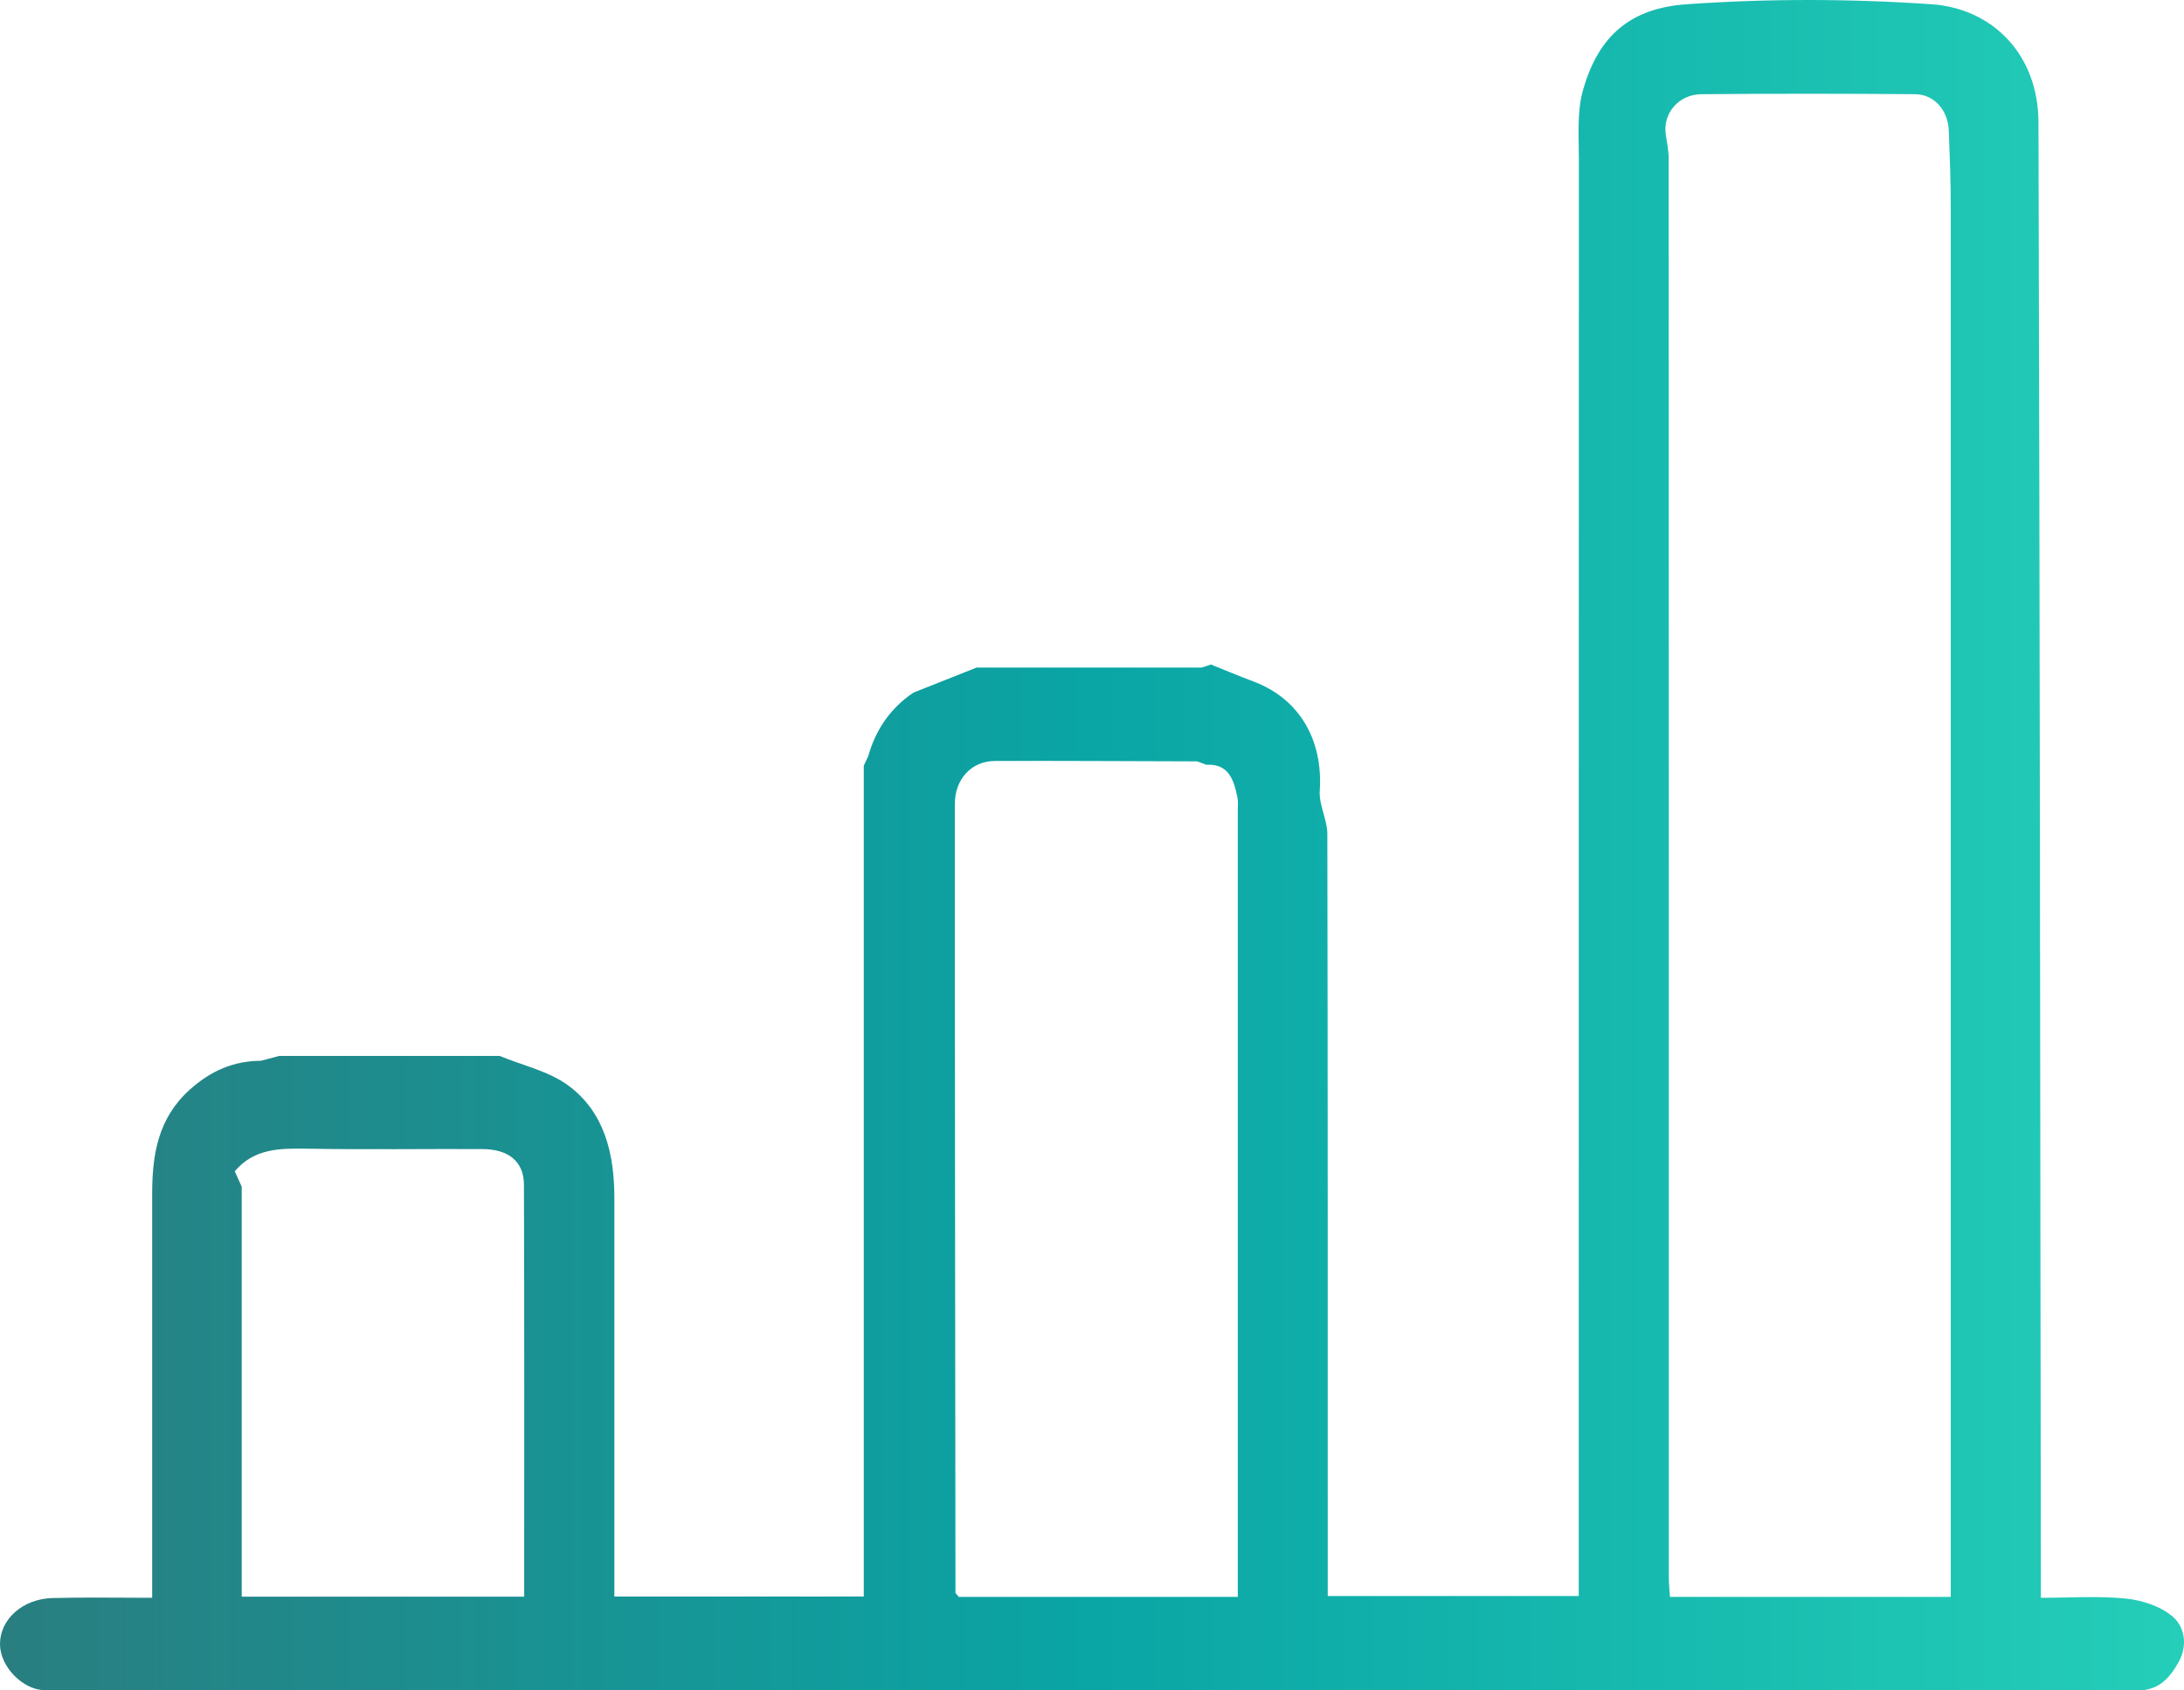 <svg xmlns="http://www.w3.org/2000/svg" width="62" height="48" viewBox="0 0 62 48" fill="none">
<path id="Vector" d="M7.927 29.984C9.884 29.984 11.841 29.984 13.798 29.984C13.929 29.984 14.059 29.984 14.186 29.984C14.842 30.256 15.582 30.415 16.14 30.828C17.166 31.589 17.441 32.77 17.441 34.023C17.441 37.545 17.441 41.066 17.441 44.587C17.441 44.826 17.441 45.066 17.441 45.334H24.521V21.742L24.648 21.47C24.846 20.771 25.22 20.195 25.794 19.764C25.84 19.731 25.886 19.699 25.935 19.666C26.531 19.43 27.127 19.195 27.723 18.956C27.896 18.956 28.065 18.956 28.238 18.956C30.195 18.956 32.152 18.956 34.113 18.956C34.201 18.927 34.289 18.898 34.377 18.869C34.772 19.028 35.167 19.195 35.565 19.344C36.877 19.829 37.561 20.992 37.466 22.452C37.438 22.854 37.681 23.274 37.681 23.684C37.695 30.882 37.692 38.077 37.692 45.319H44.818V44.555C44.818 31.208 44.818 17.862 44.822 4.519C44.822 3.867 44.765 3.182 44.935 2.574C45.379 0.983 46.32 0.23 47.879 0.121C50.189 -0.042 52.523 -0.038 54.833 0.121C56.546 0.237 57.862 1.527 57.869 3.476C57.908 17.17 57.918 30.86 57.936 44.555C57.936 44.812 57.936 45.069 57.936 45.37C58.782 45.37 59.572 45.312 60.351 45.392C60.813 45.439 61.335 45.609 61.681 45.906C62.023 46.2 62.111 46.728 61.843 47.203C61.585 47.66 61.275 48 60.69 48C40.886 47.993 21.083 47.993 1.276 47.993C0.649 47.993 -0.004 47.319 1.42319e-05 46.681C1.42319e-05 45.986 0.635 45.402 1.485 45.377C2.398 45.352 3.315 45.37 4.32 45.37C4.32 45.12 4.32 44.888 4.32 44.66C4.32 41.073 4.32 37.483 4.32 33.896C4.32 32.781 4.489 31.752 5.381 30.947C5.98 30.408 6.626 30.125 7.409 30.121L7.923 29.984H7.927ZM6.665 33.262C6.732 33.407 6.795 33.552 6.862 33.697V45.337H14.881C14.881 41.421 14.888 37.53 14.874 33.643C14.874 32.976 14.429 32.632 13.696 32.628C12.035 32.621 10.374 32.647 8.717 32.617C7.952 32.607 7.218 32.603 6.665 33.259V33.262ZM27.219 45.344H35.139V44.982C35.139 37.664 35.139 30.35 35.139 23.032C35.139 22.901 35.153 22.767 35.128 22.64C35.026 22.144 34.881 21.68 34.247 21.716C34.158 21.684 34.074 21.651 33.986 21.619C32.075 21.615 30.16 21.601 28.248 21.608C27.572 21.608 27.106 22.13 27.106 22.829C27.106 24.597 27.106 26.365 27.106 28.136C27.11 33.835 27.117 39.533 27.124 45.232C27.155 45.272 27.191 45.308 27.222 45.348L27.219 45.344ZM55.379 45.348C55.379 45.04 55.379 44.779 55.379 44.519C55.379 31.636 55.379 18.757 55.379 5.874C55.379 5.153 55.351 4.436 55.323 3.715C55.302 3.135 54.917 2.679 54.364 2.675C52.343 2.657 50.319 2.657 48.299 2.675C47.646 2.682 47.206 3.222 47.287 3.809C47.318 4.037 47.371 4.265 47.371 4.494C47.375 17.923 47.375 31.35 47.375 44.779C47.375 44.964 47.396 45.153 47.407 45.344H55.379V45.348Z" fill="url(#paint0_linear_342_729)"></path>
<defs>
<linearGradient id="paint0_linear_342_729" x1="0.004" y1="23.999" x2="62.002" y2="23.999" gradientUnits="userSpaceOnUse">
<stop stop-color="#297E80"></stop>
<stop offset="0.5" stop-color="#0AA5A5"></stop>
<stop offset="1" stop-color="#24CEB8"></stop>
</linearGradient>
</defs>
</svg>